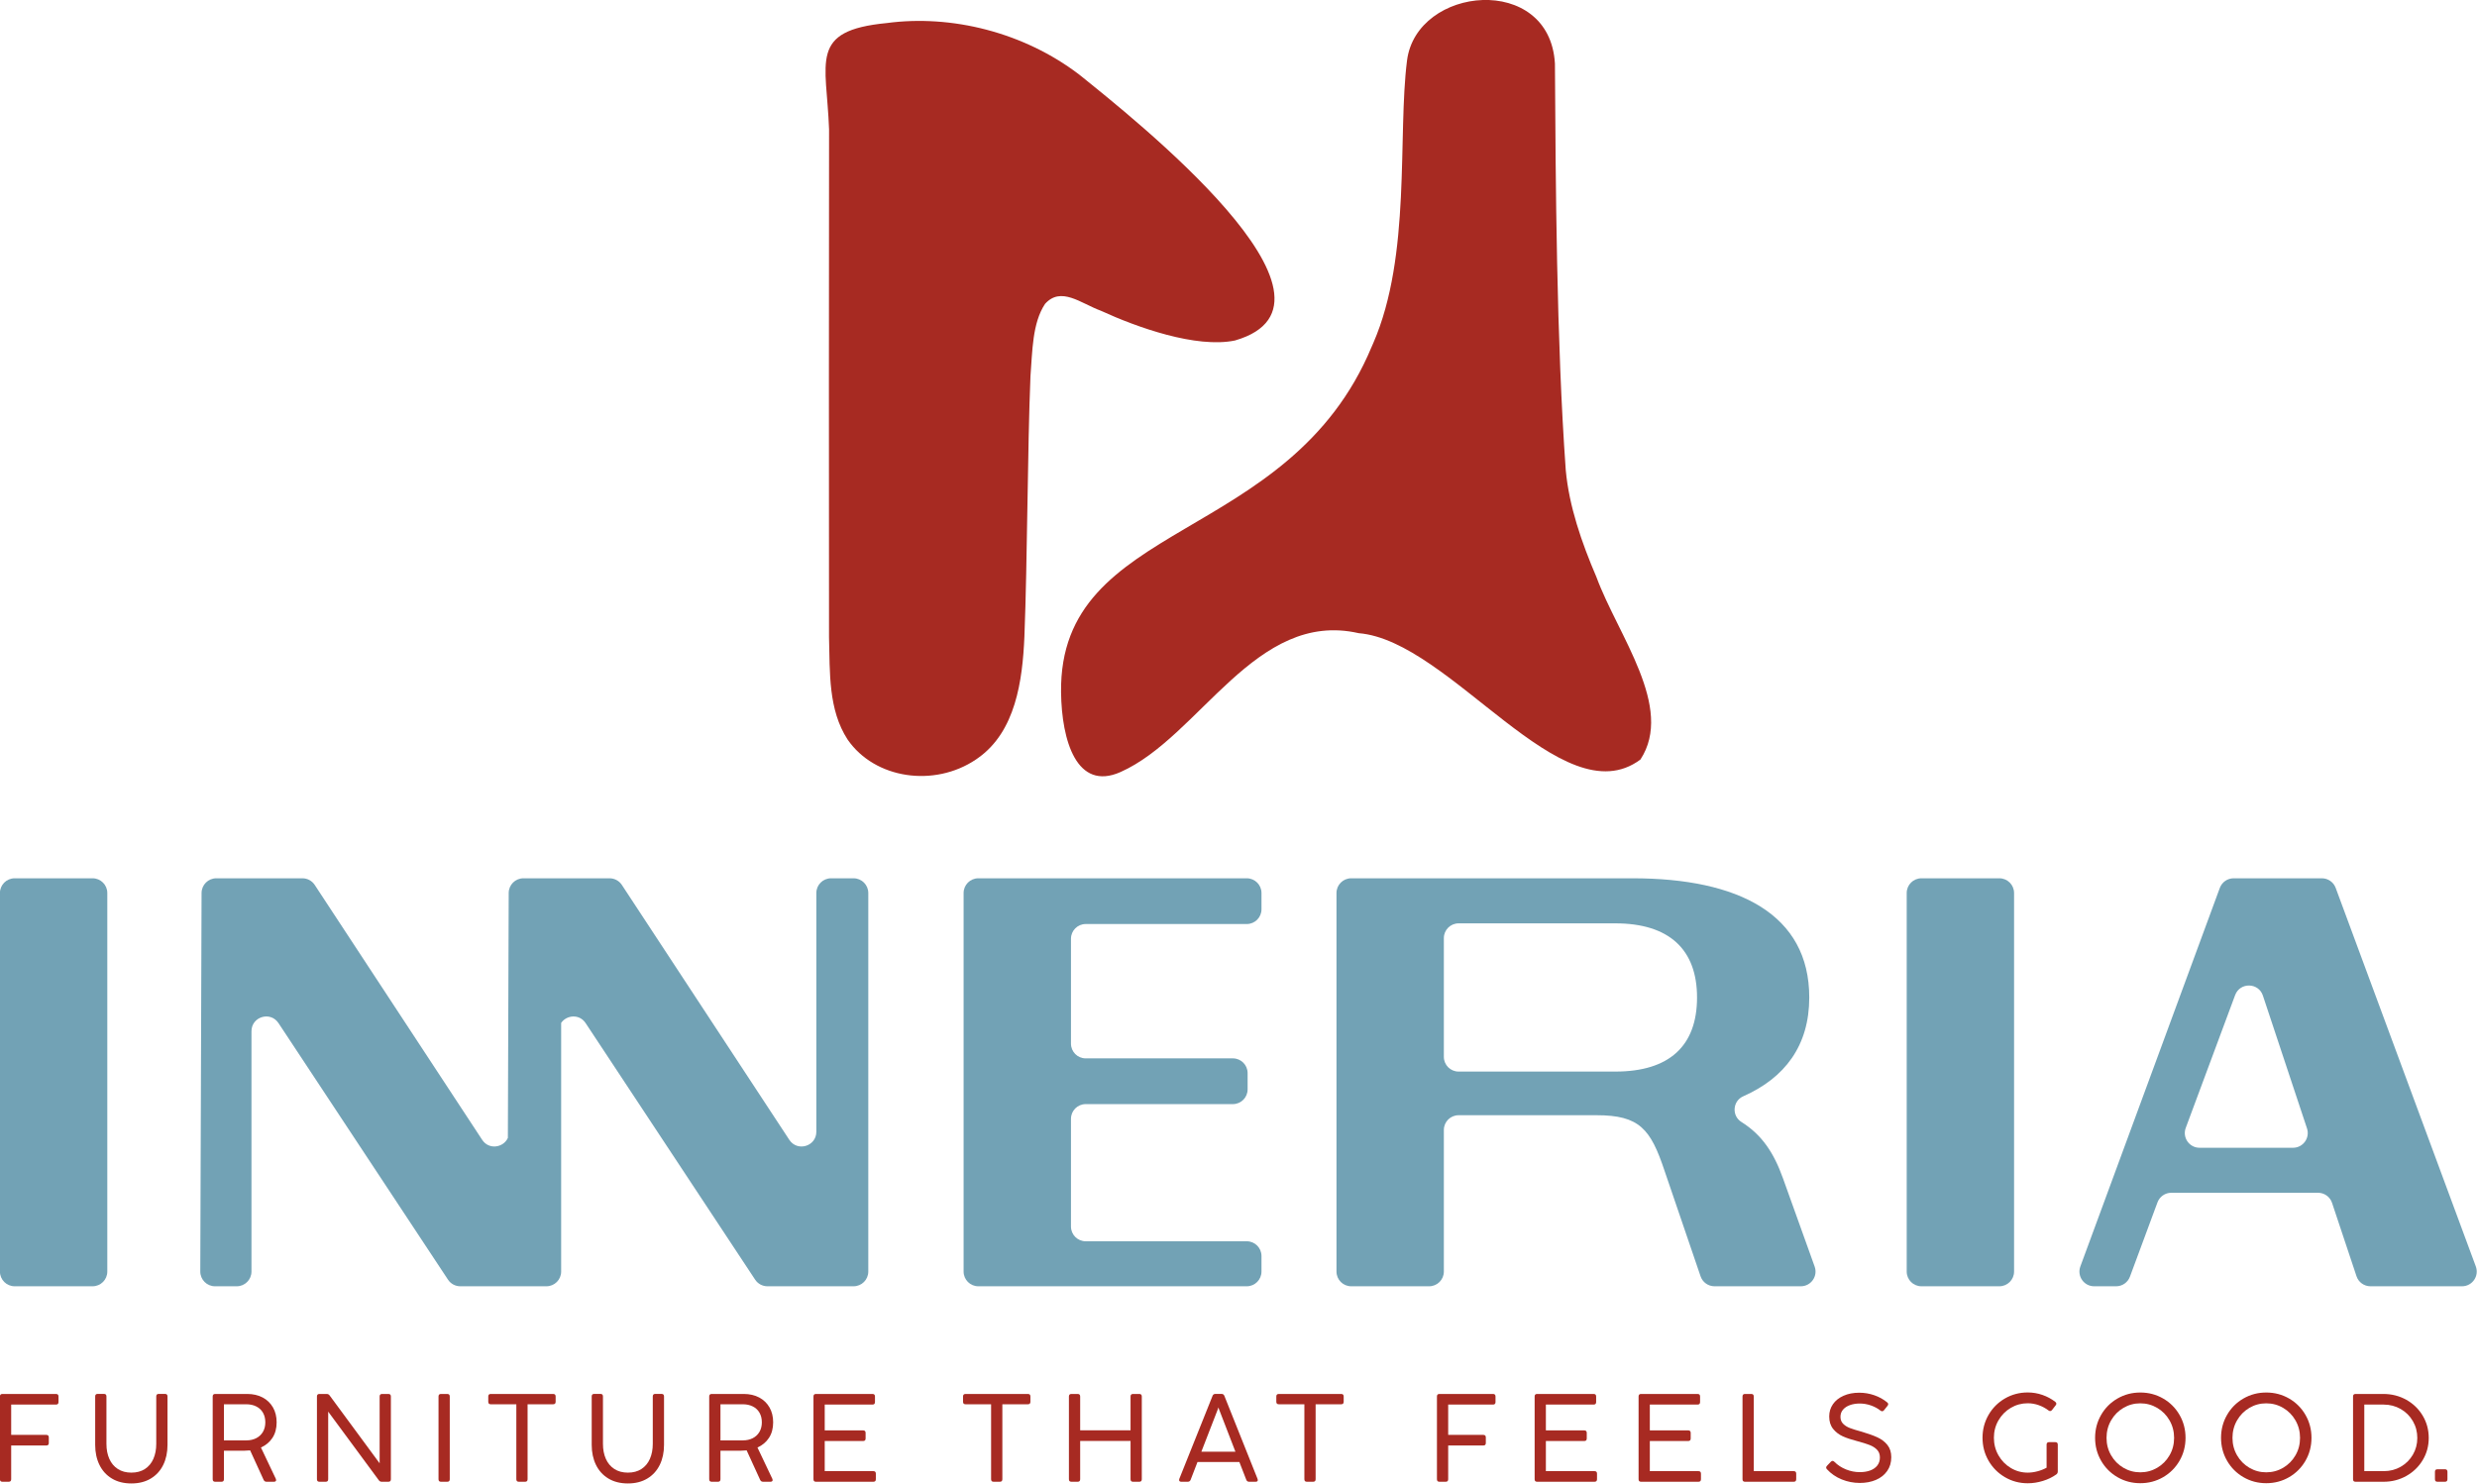 <svg style="fill-rule:evenodd;clip-rule:evenodd;stroke-linejoin:round;stroke-miterlimit:2;" xml:space="preserve" xmlns:xlink="http://www.w3.org/1999/xlink" xmlns="http://www.w3.org/2000/svg" version="1.1" viewBox="0 0 3523 2111" height="100%" width="100%">
    <g transform="matrix(1,0,0,1,-38663.6,-1494.83)">
        <g transform="matrix(8.333,0,0,8.333,37125,0)">
            <g transform="matrix(1,0,0,1,186.121,417.343)">
                <path style="fill:rgb(167,42,34);fill-rule:nonzero;" d="M0,14.989L-1.067,14.989C-1.351,14.989 -1.493,14.846 -1.493,14.562L-1.493,0.427C-1.493,0.143 -1.351,0 -1.067,0L8.076,0C8.361,0 8.503,0.143 8.503,0.427L8.503,1.387C8.503,1.672 8.361,1.814 8.076,1.814L0.427,1.814L0.427,6.988L6.423,6.988C6.707,6.988 6.849,7.131 6.849,7.415L6.849,8.374C6.849,8.66 6.707,8.801 6.423,8.801L0.427,8.801L0.427,14.562C0.427,14.846 0.285,14.989 0,14.989"></path>
            </g>
        </g>
        <g transform="matrix(8.333,0,0,8.333,37125,0)">
            <g transform="matrix(1,0,0,1,203.729,418.176)">
                <path style="fill:rgb(167,42,34);fill-rule:nonzero;" d="M0,13.601C-0.928,13.04 -1.634,12.263 -2.117,11.271C-2.601,10.278 -2.843,9.142 -2.843,7.862L-2.843,-0.416C-2.843,-0.7 -2.701,-0.843 -2.416,-0.843L-1.349,-0.843C-1.065,-0.843 -0.923,-0.7 -0.923,-0.416L-0.923,7.681C-0.923,8.648 -0.759,9.501 -0.432,10.241C-0.105,10.981 0.379,11.559 1.019,11.975C1.659,12.391 2.431,12.598 3.334,12.598C4.237,12.598 5.007,12.392 5.643,11.98C6.28,11.567 6.762,10.989 7.089,10.247C7.416,9.503 7.58,8.648 7.58,7.681L7.58,-0.416C7.58,-0.7 7.722,-0.843 8.007,-0.843L9.074,-0.843C9.358,-0.843 9.5,-0.7 9.5,-0.416L9.5,7.862C9.5,9.142 9.258,10.278 8.775,11.271C8.291,12.263 7.585,13.04 6.657,13.601C5.729,14.163 4.621,14.444 3.334,14.444C2.039,14.444 0.928,14.163 0,13.601"></path>
            </g>
        </g>
        <g transform="matrix(8.333,0,0,8.333,37125,0)">
            <g transform="matrix(1,0,0,1,228.378,424.784)">
                <path style="fill:rgb(167,42,34);fill-rule:nonzero;" d="M0,0.107C0.49,-0.146 0.871,-0.505 1.142,-0.971C1.411,-1.436 1.547,-1.978 1.547,-2.597C1.547,-3.23 1.411,-3.78 1.142,-4.246C0.871,-4.711 0.489,-5.067 -0.005,-5.312C-0.5,-5.558 -1.067,-5.68 -1.707,-5.68L-5.516,-5.68L-5.516,0.486L-1.718,0.486C-1.064,0.486 -0.491,0.359 0,0.107M-7.436,7.121L-7.436,-7.014C-7.436,-7.298 -7.293,-7.441 -7.009,-7.441L-1.547,-7.441C-0.544,-7.441 0.336,-7.24 1.094,-6.839C1.851,-6.436 2.437,-5.871 2.853,-5.142C3.27,-4.413 3.478,-3.565 3.478,-2.597C3.478,-1.559 3.241,-0.677 2.768,0.048C2.295,0.774 1.639,1.325 0.8,1.702L3.339,7.047C3.374,7.132 3.392,7.203 3.392,7.26C3.392,7.345 3.358,7.415 3.291,7.468C3.223,7.522 3.133,7.548 3.019,7.548L1.76,7.548C1.525,7.548 1.358,7.441 1.259,7.228L-1.046,2.192C-1.401,2.228 -1.729,2.246 -2.027,2.246L-5.516,2.246L-5.516,7.121C-5.516,7.405 -5.658,7.548 -5.943,7.548L-7.009,7.548C-7.293,7.548 -7.436,7.405 -7.436,7.121"></path>
            </g>
        </g>
        <g transform="matrix(8.333,0,0,8.333,37125,0)">
            <g transform="matrix(1,0,0,1,240.229,417.343)">
                <path style="fill:rgb(167,42,34);fill-rule:nonzero;" d="M0,14.989L-1.067,14.989C-1.351,14.989 -1.493,14.846 -1.493,14.562L-1.493,0.427C-1.493,0.143 -1.351,0 -1.067,0L0.16,0C0.274,0 0.37,0.02 0.448,0.059C0.526,0.098 0.601,0.164 0.672,0.256L9.207,11.842L9.207,0.427C9.207,0.143 9.349,0 9.634,0L10.7,0C10.985,0 11.127,0.143 11.127,0.427L11.127,14.562C11.127,14.846 10.985,14.989 10.7,14.989L9.58,14.989C9.466,14.989 9.37,14.97 9.292,14.93C9.214,14.892 9.139,14.826 9.068,14.732L0.427,3.019L0.427,14.562C0.427,14.846 0.285,14.989 0,14.989"></path>
            </g>
        </g>
        <g transform="matrix(8.333,0,0,8.333,37125,0)">
            <g transform="matrix(1,0,0,1,260.979,417.343)">
                <path style="fill:rgb(167,42,34);fill-rule:nonzero;" d="M0,14.989L-1.067,14.989C-1.351,14.989 -1.493,14.846 -1.493,14.562L-1.493,0.427C-1.493,0.143 -1.351,0 -1.067,0L0,0C0.285,0 0.427,0.143 0.427,0.427L0.427,14.562C0.427,14.846 0.285,14.989 0,14.989"></path>
            </g>
        </g>
        <g transform="matrix(8.333,0,0,8.333,37125,0)">
            <g transform="matrix(1,0,0,1,274.261,417.343)">
                <path style="fill:rgb(167,42,34);fill-rule:nonzero;" d="M0,14.989L-1.067,14.989C-1.351,14.989 -1.494,14.846 -1.494,14.562L-1.494,1.761L-5.857,1.761C-6.142,1.761 -6.284,1.618 -6.284,1.334L-6.284,0.427C-6.284,0.143 -6.142,0 -5.857,0L4.79,0C5.074,0 5.216,0.143 5.216,0.427L5.216,1.334C5.216,1.618 5.074,1.761 4.79,1.761L0.426,1.761L0.426,14.562C0.426,14.846 0.284,14.989 0,14.989"></path>
            </g>
        </g>
        <g transform="matrix(8.333,0,0,8.333,37125,0)">
            <g transform="matrix(1,0,0,1,288.476,418.176)">
                <path style="fill:rgb(167,42,34);fill-rule:nonzero;" d="M0,13.601C-0.928,13.04 -1.634,12.263 -2.117,11.271C-2.601,10.278 -2.843,9.142 -2.843,7.862L-2.843,-0.416C-2.843,-0.7 -2.701,-0.843 -2.416,-0.843L-1.349,-0.843C-1.065,-0.843 -0.923,-0.7 -0.923,-0.416L-0.923,7.681C-0.923,8.648 -0.759,9.501 -0.432,10.241C-0.105,10.981 0.379,11.559 1.019,11.975C1.659,12.391 2.431,12.598 3.334,12.598C4.237,12.598 5.007,12.392 5.643,11.98C6.28,11.567 6.762,10.989 7.089,10.247C7.416,9.503 7.58,8.648 7.58,7.681L7.58,-0.416C7.58,-0.7 7.722,-0.843 8.007,-0.843L9.074,-0.843C9.358,-0.843 9.5,-0.7 9.5,-0.416L9.5,7.862C9.5,9.142 9.258,10.278 8.775,11.271C8.291,12.263 7.585,13.04 6.657,13.601C5.729,14.163 4.621,14.444 3.334,14.444C2.039,14.444 0.928,14.163 0,13.601"></path>
            </g>
        </g>
        <g transform="matrix(8.333,0,0,8.333,37125,0)">
            <g transform="matrix(1,0,0,1,313.125,424.784)">
                <path style="fill:rgb(167,42,34);fill-rule:nonzero;" d="M0,0.107C0.49,-0.146 0.871,-0.505 1.142,-0.971C1.411,-1.436 1.547,-1.978 1.547,-2.597C1.547,-3.23 1.411,-3.78 1.142,-4.246C0.871,-4.711 0.489,-5.067 -0.005,-5.312C-0.5,-5.558 -1.067,-5.68 -1.707,-5.68L-5.516,-5.68L-5.516,0.486L-1.718,0.486C-1.064,0.486 -0.491,0.359 0,0.107M-7.436,7.121L-7.436,-7.014C-7.436,-7.298 -7.293,-7.441 -7.009,-7.441L-1.547,-7.441C-0.544,-7.441 0.336,-7.24 1.094,-6.839C1.851,-6.436 2.437,-5.871 2.853,-5.142C3.27,-4.413 3.478,-3.565 3.478,-2.597C3.478,-1.559 3.241,-0.677 2.768,0.048C2.295,0.774 1.639,1.325 0.8,1.702L3.339,7.047C3.374,7.132 3.392,7.203 3.392,7.26C3.392,7.345 3.358,7.415 3.291,7.468C3.223,7.522 3.133,7.548 3.019,7.548L1.76,7.548C1.525,7.548 1.358,7.441 1.259,7.228L-1.046,2.192C-1.401,2.228 -1.729,2.246 -2.027,2.246L-5.516,2.246L-5.516,7.121C-5.516,7.405 -5.658,7.548 -5.943,7.548L-7.009,7.548C-7.293,7.548 -7.436,7.405 -7.436,7.121"></path>
            </g>
        </g>
        <g transform="matrix(8.333,0,0,8.333,37125,0)">
            <g transform="matrix(1,0,0,1,333.704,417.343)">
                <path style="fill:rgb(167,42,34);fill-rule:nonzero;" d="M0,14.989L-9.794,14.989C-10.078,14.989 -10.22,14.846 -10.22,14.562L-10.22,0.427C-10.22,0.143 -10.078,0 -9.794,0L-0.149,0C0.135,0 0.277,0.143 0.277,0.427L0.277,1.387C0.277,1.672 0.135,1.814 -0.149,1.814L-8.3,1.814L-8.3,6.219L-1.75,6.219C-1.465,6.219 -1.323,6.362 -1.323,6.646L-1.323,7.607C-1.323,7.891 -1.465,8.034 -1.75,8.034L-8.3,8.034L-8.3,13.176L0,13.176C0.284,13.176 0.426,13.317 0.426,13.602L0.426,14.562C0.426,14.846 0.284,14.989 0,14.989"></path>
            </g>
        </g>
        <g transform="matrix(8.333,0,0,8.333,37125,0)">
            <g transform="matrix(1,0,0,1,355.296,417.343)">
                <path style="fill:rgb(167,42,34);fill-rule:nonzero;" d="M0,14.989L-1.067,14.989C-1.351,14.989 -1.494,14.846 -1.494,14.562L-1.494,1.761L-5.857,1.761C-6.142,1.761 -6.284,1.618 -6.284,1.334L-6.284,0.427C-6.284,0.143 -6.142,0 -5.857,0L4.79,0C5.074,0 5.216,0.143 5.216,0.427L5.216,1.334C5.216,1.618 5.074,1.761 4.79,1.761L0.426,1.761L0.426,14.562C0.426,14.846 0.284,14.989 0,14.989"></path>
            </g>
        </g>
        <g transform="matrix(8.333,0,0,8.333,37125,0)">
            <g transform="matrix(1,0,0,1,368.577,417.343)">
                <path style="fill:rgb(167,42,34);fill-rule:nonzero;" d="M0,14.989L-1.067,14.989C-1.351,14.989 -1.493,14.846 -1.493,14.562L-1.493,0.427C-1.493,0.143 -1.351,0 -1.067,0L0,0C0.285,0 0.427,0.143 0.427,0.427L0.427,6.209L9.026,6.209L9.026,0.427C9.026,0.143 9.168,0 9.453,0L10.519,0C10.803,0 10.946,0.143 10.946,0.427L10.946,14.562C10.946,14.846 10.803,14.989 10.519,14.989L9.453,14.989C9.168,14.989 9.026,14.846 9.026,14.562L9.026,8.023L0.427,8.023L0.427,14.562C0.427,14.846 0.285,14.989 0,14.989"></path>
            </g>
        </g>
        <g transform="matrix(8.333,0,0,8.333,37125,0)">
            <g transform="matrix(1,0,0,1,395.503,422.464)">
                <path style="fill:rgb(167,42,34);fill-rule:nonzero;" d="M0,4.737L-2.806,-2.528L-2.902,-2.826L-2.998,-2.528L-5.814,4.737L0,4.737ZM3.819,9.581C3.819,9.673 3.788,9.744 3.723,9.794C3.66,9.843 3.568,9.868 3.446,9.868L2.348,9.868C2.106,9.868 1.941,9.758 1.856,9.537L0.673,6.497L-6.475,6.497L-7.648,9.537C-7.734,9.758 -7.898,9.868 -8.139,9.868L-9.238,9.868C-9.359,9.868 -9.451,9.842 -9.516,9.788C-9.58,9.735 -9.611,9.662 -9.611,9.57C-9.611,9.513 -9.601,9.449 -9.58,9.378L-3.904,-4.8C-3.819,-5.021 -3.651,-5.131 -3.403,-5.131L-2.389,-5.131C-2.141,-5.131 -1.973,-5.021 -1.888,-4.8L3.777,9.378C3.805,9.441 3.819,9.51 3.819,9.581"></path>
            </g>
        </g>
        <g transform="matrix(8.333,0,0,8.333,37125,0)">
            <g transform="matrix(1,0,0,1,408.765,417.343)">
                <path style="fill:rgb(167,42,34);fill-rule:nonzero;" d="M0,14.989L-1.067,14.989C-1.351,14.989 -1.494,14.846 -1.494,14.562L-1.494,1.761L-5.857,1.761C-6.142,1.761 -6.284,1.618 -6.284,1.334L-6.284,0.427C-6.284,0.143 -6.142,0 -5.857,0L4.79,0C5.074,0 5.216,0.143 5.216,0.427L5.216,1.334C5.216,1.618 5.074,1.761 4.79,1.761L0.427,1.761L0.427,14.562C0.427,14.846 0.284,14.989 0,14.989"></path>
            </g>
        </g>
        <g transform="matrix(8.333,0,0,8.333,37125,0)">
            <g transform="matrix(1,0,0,1,431.391,417.343)">
                <path style="fill:rgb(167,42,34);fill-rule:nonzero;" d="M0,14.989L-1.066,14.989C-1.351,14.989 -1.493,14.846 -1.493,14.562L-1.493,0.427C-1.493,0.143 -1.351,0 -1.066,0L8.076,0C8.361,0 8.503,0.143 8.503,0.427L8.503,1.387C8.503,1.672 8.361,1.814 8.076,1.814L0.427,1.814L0.427,6.988L6.423,6.988C6.707,6.988 6.85,7.131 6.85,7.415L6.85,8.374C6.85,8.66 6.707,8.801 6.423,8.801L0.427,8.801L0.427,14.562C0.427,14.846 0.284,14.989 0,14.989"></path>
            </g>
        </g>
        <g transform="matrix(8.333,0,0,8.333,37125,0)">
            <g transform="matrix(1,0,0,1,456.792,417.343)">
                <path style="fill:rgb(167,42,34);fill-rule:nonzero;" d="M0,14.989L-9.793,14.989C-10.078,14.989 -10.219,14.846 -10.219,14.562L-10.219,0.427C-10.219,0.143 -10.078,0 -9.793,0L-0.149,0C0.136,0 0.278,0.143 0.278,0.427L0.278,1.387C0.278,1.672 0.136,1.814 -0.149,1.814L-8.3,1.814L-8.3,6.219L-1.75,6.219C-1.465,6.219 -1.323,6.362 -1.323,6.646L-1.323,7.607C-1.323,7.891 -1.465,8.034 -1.75,8.034L-8.3,8.034L-8.3,13.176L0,13.176C0.284,13.176 0.427,13.317 0.427,13.602L0.427,14.562C0.427,14.846 0.284,14.989 0,14.989"></path>
            </g>
        </g>
        <g transform="matrix(8.333,0,0,8.333,37125,0)">
            <g transform="matrix(1,0,0,1,474.533,417.343)">
                <path style="fill:rgb(167,42,34);fill-rule:nonzero;" d="M0,14.989L-9.793,14.989C-10.078,14.989 -10.219,14.846 -10.219,14.562L-10.219,0.427C-10.219,0.143 -10.078,0 -9.793,0L-0.149,0C0.135,0 0.278,0.143 0.278,0.427L0.278,1.387C0.278,1.672 0.135,1.814 -0.149,1.814L-8.3,1.814L-8.3,6.219L-1.75,6.219C-1.465,6.219 -1.323,6.362 -1.323,6.646L-1.323,7.607C-1.323,7.891 -1.465,8.034 -1.75,8.034L-8.3,8.034L-8.3,13.176L0,13.176C0.284,13.176 0.427,13.317 0.427,13.602L0.427,14.562C0.427,14.846 0.284,14.989 0,14.989"></path>
            </g>
        </g>
        <g transform="matrix(8.333,0,0,8.333,37125,0)">
            <g transform="matrix(1,0,0,1,490.791,417.343)">
                <path style="fill:rgb(167,42,34);fill-rule:nonzero;" d="M0,14.989L-8.31,14.989C-8.596,14.989 -8.737,14.846 -8.737,14.562L-8.737,0.427C-8.737,0.143 -8.596,0 -8.31,0L-7.244,0C-6.96,0 -6.817,0.143 -6.817,0.427L-6.817,13.176L0,13.176C0.284,13.176 0.427,13.317 0.427,13.602L0.427,14.562C0.427,14.846 0.284,14.989 0,14.989"></path>
            </g>
        </g>
        <g transform="matrix(8.333,0,0,8.333,37125,0)">
            <g transform="matrix(1,0,0,1,498.984,417.734)">
                <path style="fill:rgb(167,42,34);fill-rule:nonzero;" d="M0,14.198C-0.988,13.796 -1.831,13.216 -2.528,12.454C-2.613,12.355 -2.656,12.263 -2.656,12.177C-2.656,12.071 -2.603,11.964 -2.497,11.857L-1.846,11.174C-1.753,11.081 -1.657,11.036 -1.558,11.036C-1.451,11.036 -1.348,11.089 -1.248,11.195C-0.686,11.758 -0.023,12.192 0.741,12.496C1.506,12.803 2.29,12.956 3.094,12.956C3.756,12.956 4.343,12.861 4.859,12.673C5.375,12.484 5.78,12.201 6.075,11.825C6.371,11.448 6.519,10.989 6.519,10.448C6.519,9.916 6.358,9.479 6.038,9.142C5.718,8.804 5.293,8.532 4.763,8.326C4.233,8.119 3.492,7.888 2.539,7.632C1.621,7.397 0.837,7.135 0.187,6.842C-0.464,6.551 -1.013,6.13 -1.462,5.578C-1.909,5.028 -2.133,4.318 -2.133,3.45C-2.133,2.668 -1.922,1.971 -1.499,1.36C-1.076,0.748 -0.475,0.267 0.305,-0.081C1.083,-0.43 1.981,-0.603 2.998,-0.603C3.879,-0.603 4.734,-0.46 5.563,-0.172C6.392,0.116 7.127,0.524 7.767,1.05C7.88,1.135 7.937,1.235 7.937,1.349C7.937,1.448 7.894,1.548 7.809,1.647L7.212,2.394C7.12,2.508 7.016,2.565 6.902,2.565C6.81,2.565 6.714,2.526 6.615,2.447C6.137,2.071 5.588,1.776 4.966,1.562C4.343,1.349 3.716,1.242 3.083,1.242C2.472,1.242 1.915,1.331 1.414,1.508C0.913,1.687 0.516,1.946 0.224,2.288C-0.067,2.628 -0.213,3.038 -0.213,3.514C-0.213,4.005 -0.059,4.403 0.251,4.709C0.56,5.015 0.947,5.257 1.414,5.434C1.879,5.612 2.557,5.822 3.446,6.064C4.527,6.384 5.412,6.702 6.103,7.019C6.792,7.335 7.357,7.768 7.798,8.315C8.24,8.863 8.46,9.56 8.46,10.406C8.46,11.316 8.225,12.104 7.756,12.769C7.286,13.434 6.646,13.939 5.835,14.284C5.025,14.629 4.114,14.801 3.105,14.801C2.023,14.801 0.988,14.6 0,14.198"></path>
            </g>
        </g>
        <g transform="matrix(8.333,0,0,8.333,37125,0)">
            <g transform="matrix(1,0,0,1,534.38,424.107)">
                <path style="fill:rgb(167,42,34);fill-rule:nonzero;" d="M0,1.462L1.057,1.462C1.341,1.462 1.483,1.605 1.483,1.889L1.483,6.465C1.483,6.686 1.398,6.856 1.227,6.977C0.559,7.454 -0.206,7.824 -1.066,8.086C-1.927,8.35 -2.788,8.482 -3.648,8.482C-5.063,8.482 -6.362,8.134 -7.542,7.441C-8.723,6.748 -9.655,5.809 -10.337,4.625C-11.019,3.441 -11.361,2.137 -11.361,0.715C-11.361,-0.7 -11.019,-2 -10.337,-3.184C-9.655,-4.368 -8.723,-5.304 -7.542,-5.99C-6.362,-6.676 -5.063,-7.02 -3.648,-7.02C-2.781,-7.02 -1.943,-6.88 -1.136,-6.598C-0.329,-6.317 0.402,-5.924 1.057,-5.419C1.178,-5.319 1.238,-5.216 1.238,-5.11C1.238,-5.017 1.199,-4.921 1.12,-4.822L0.501,-4.022C0.402,-3.901 0.295,-3.841 0.182,-3.841C0.089,-3.841 -0.004,-3.876 -0.096,-3.948C-0.601,-4.331 -1.157,-4.631 -1.765,-4.848C-2.373,-5.065 -3.002,-5.174 -3.648,-5.174C-4.686,-5.174 -5.648,-4.913 -6.534,-4.39C-7.419,-3.867 -8.122,-3.156 -8.641,-2.257C-9.161,-1.356 -9.42,-0.366 -9.42,0.715C-9.42,1.803 -9.161,2.803 -8.641,3.713C-8.122,4.623 -7.419,5.344 -6.534,5.873C-5.648,6.403 -4.686,6.668 -3.648,6.668C-3.114,6.668 -2.564,6.593 -1.994,6.443C-1.426,6.295 -0.903,6.088 -0.427,5.825L-0.427,1.889C-0.427,1.605 -0.284,1.462 0,1.462"></path>
            </g>
        </g>
        <g transform="matrix(8.333,0,0,8.333,37125,0)">
            <g transform="matrix(1,0,0,1,552.837,419.734)">
                <path style="fill:rgb(167,42,34);fill-rule:nonzero;" d="M0,10.208C0.881,9.689 1.582,8.981 2.101,8.085C2.62,7.19 2.88,6.197 2.88,5.109C2.88,4.02 2.62,3.025 2.101,2.122C1.582,1.219 0.881,0.508 0,-0.011C-0.883,-0.531 -1.846,-0.791 -2.891,-0.791C-3.93,-0.791 -4.89,-0.531 -5.772,-0.011C-6.654,0.508 -7.355,1.219 -7.874,2.122C-8.393,3.025 -8.652,4.02 -8.652,5.109C-8.652,6.19 -8.393,7.18 -7.874,8.079C-7.355,8.98 -6.654,9.689 -5.772,10.208C-4.89,10.727 -3.93,10.987 -2.891,10.987C-1.846,10.987 -0.883,10.727 0,10.208M-6.785,11.814C-7.966,11.128 -8.898,10.192 -9.58,9.008C-10.263,7.824 -10.604,6.521 -10.604,5.098C-10.604,3.676 -10.263,2.373 -9.58,1.189C-8.898,0.004 -7.966,-0.929 -6.785,-1.612C-5.605,-2.295 -4.306,-2.636 -2.891,-2.636C-1.469,-2.636 -0.168,-2.295 1.013,-1.612C2.193,-0.929 3.125,0.004 3.809,1.189C4.491,2.373 4.833,3.676 4.833,5.098C4.833,6.521 4.491,7.824 3.809,9.008C3.125,10.192 2.193,11.128 1.013,11.814C-0.168,12.501 -1.469,12.844 -2.891,12.844C-4.306,12.844 -5.605,12.501 -6.785,11.814"></path>
            </g>
        </g>
        <g transform="matrix(8.333,0,0,8.333,37125,0)">
            <g transform="matrix(1,0,0,1,574.333,419.734)">
                <path style="fill:rgb(167,42,34);fill-rule:nonzero;" d="M0,10.208C0.881,9.689 1.582,8.981 2.101,8.085C2.62,7.19 2.88,6.197 2.88,5.109C2.88,4.02 2.62,3.025 2.101,2.122C1.582,1.219 0.881,0.508 0,-0.011C-0.883,-0.531 -1.846,-0.791 -2.891,-0.791C-3.93,-0.791 -4.89,-0.531 -5.772,-0.011C-6.654,0.508 -7.355,1.219 -7.874,2.122C-8.393,3.025 -8.652,4.02 -8.652,5.109C-8.652,6.19 -8.393,7.18 -7.874,8.079C-7.355,8.98 -6.654,9.689 -5.772,10.208C-4.89,10.727 -3.93,10.987 -2.891,10.987C-1.846,10.987 -0.883,10.727 0,10.208M-6.785,11.814C-7.966,11.128 -8.898,10.192 -9.58,9.008C-10.263,7.824 -10.604,6.521 -10.604,5.098C-10.604,3.676 -10.263,2.373 -9.58,1.189C-8.898,0.004 -7.966,-0.929 -6.785,-1.612C-5.605,-2.295 -4.306,-2.636 -2.891,-2.636C-1.469,-2.636 -0.168,-2.295 1.013,-1.612C2.193,-0.929 3.125,0.004 3.809,1.189C4.491,2.373 4.833,3.676 4.833,5.098C4.833,6.521 4.491,7.824 3.809,9.008C3.125,10.192 2.193,11.128 1.013,11.814C-0.168,12.501 -1.469,12.844 -2.891,12.844C-4.306,12.844 -5.605,12.501 -6.785,11.814"></path>
            </g>
        </g>
        <g transform="matrix(8.333,0,0,8.333,37125,0)">
            <g transform="matrix(1,0,0,1,594.405,419.91)">
                <path style="fill:rgb(167,42,34);fill-rule:nonzero;" d="M0,9.856C0.871,9.355 1.559,8.672 2.064,7.808C2.569,6.944 2.822,5.99 2.822,4.944C2.822,3.891 2.567,2.93 2.059,2.058C1.551,1.187 0.857,0.5 -0.022,-0.001C-0.899,-0.503 -1.868,-0.753 -2.928,-0.753L-6.225,-0.753L-6.225,10.609L-2.885,10.609C-1.834,10.609 -0.872,10.358 0,9.856M-8.145,11.995L-8.145,-2.139C-8.145,-2.424 -8.003,-2.566 -7.718,-2.566L-2.972,-2.566C-1.548,-2.566 -0.246,-2.235 0.939,-1.575C2.123,-0.913 3.058,-0.007 3.745,1.14C4.431,2.289 4.774,3.557 4.774,4.944C4.774,6.323 4.431,7.585 3.745,8.725C3.058,9.867 2.126,10.769 0.95,11.431C-0.228,12.091 -1.524,12.422 -2.939,12.422L-7.718,12.422C-8.003,12.422 -8.145,12.28 -8.145,11.995"></path>
            </g>
        </g>
        <g transform="matrix(8.333,0,0,8.333,37125,0)">
            <g transform="matrix(1,0,0,1,601.945,430.199)">
                <path style="fill:rgb(167,42,34);fill-rule:nonzero;" d="M0,2.133L-1.28,2.133C-1.565,2.133 -1.706,1.99 -1.706,1.706L-1.706,0.427C-1.706,0.141 -1.565,0 -1.28,0L0,0C0.284,0 0.427,0.141 0.427,0.427L0.427,1.706C0.427,1.99 0.284,2.133 0,2.133"></path>
            </g>
        </g>
        <g transform="matrix(8.333,0,0,8.333,37125,0)">
            <g transform="matrix(1,0,0,1,184.628,331.829)">
                <path style="fill:rgb(114,162,181);fill-rule:nonzero;" d="M0,64.62L0,0C0,-1.388 1.125,-2.513 2.513,-2.513L15.813,-2.513C17.201,-2.513 18.326,-1.388 18.326,0L18.326,64.62C18.326,66.008 17.201,67.133 15.813,67.133L2.513,67.133C1.125,67.133 0,66.008 0,64.62"></path>
            </g>
        </g>
        <g transform="matrix(8.333,0,0,8.333,37125,0)">
            <g transform="matrix(1,0,0,1,330.327,398.962)">
                <path style="fill:rgb(114,162,181);fill-rule:nonzero;" d="M0,-69.646L-3.841,-69.646C-5.229,-69.646 -6.354,-68.521 -6.354,-67.133L-6.354,-26.378C-6.354,-23.883 -9.598,-22.913 -10.967,-24.999L-39.547,-68.512C-40.012,-69.22 -40.801,-69.646 -41.647,-69.646L-56.349,-69.646C-57.734,-69.646 -58.857,-68.526 -58.862,-67.142L-59.004,-25.326C-59.756,-23.659 -62.235,-23.241 -63.389,-24.999L-91.969,-68.512C-92.434,-69.22 -93.223,-69.646 -94.069,-69.646L-108.771,-69.646C-110.155,-69.646 -111.279,-68.526 -111.284,-67.142L-111.503,-2.521C-111.507,-1.13 -110.381,0 -108.99,0L-105.277,0C-103.89,0 -102.765,-1.125 -102.765,-2.513L-102.765,-43.54C-102.765,-46.031 -99.528,-47.004 -98.155,-44.925L-69.221,-1.128C-68.756,-0.424 -67.968,0 -67.124,0L-52.422,0C-51.034,0 -49.909,-1.125 -49.909,-2.513L-49.909,-44.96C-48.984,-46.308 -46.8,-46.539 -45.733,-44.925L-16.799,-1.128C-16.334,-0.424 -15.546,0 -14.702,0L0,0C1.388,0 2.513,-1.125 2.513,-2.513L2.513,-67.133C2.513,-68.521 1.388,-69.646 0,-69.646"></path>
            </g>
        </g>
        <g transform="matrix(8.333,0,0,8.333,37125,0)">
            <g transform="matrix(1,0,0,1,349.108,331.829)">
                <path style="fill:rgb(114,162,181);fill-rule:nonzero;" d="M0,64.62L0,0C0,-1.388 1.125,-2.513 2.513,-2.513L48.33,-2.513C49.718,-2.513 50.843,-1.388 50.843,0L50.843,2.782C50.843,4.17 49.718,5.295 48.33,5.295L20.839,5.295C19.451,5.295 18.326,6.42 18.326,7.808L18.326,25.715C18.326,27.103 19.451,28.228 20.839,28.228L45.962,28.228C47.35,28.228 48.475,29.353 48.475,30.741L48.475,33.523C48.475,34.911 47.35,36.036 45.962,36.036L20.839,36.036C19.451,36.036 18.326,37.161 18.326,38.549L18.326,56.937C18.326,58.325 19.451,59.45 20.839,59.45L48.33,59.45C49.718,59.45 50.843,60.575 50.843,61.963L50.843,64.62C50.843,66.008 49.718,67.133 48.33,67.133L2.513,67.133C1.125,67.133 0,66.008 0,64.62"></path>
            </g>
        </g>
        <g transform="matrix(8.333,0,0,8.333,37125,0)">
            <g transform="matrix(1,0,0,1,431.078,368.481)">
                <path style="fill:rgb(114,162,181);fill-rule:nonzero;" d="M0,-8.684C0,-7.296 1.125,-6.171 2.513,-6.171L29.263,-6.171C38.486,-6.171 43.214,-10.552 43.214,-18.822C43.214,-26.986 38.486,-31.472 29.263,-31.472L2.513,-31.472C1.125,-31.472 0,-30.347 0,-28.959L0,-8.684ZM-18.326,27.968L-18.326,-36.652C-18.326,-38.04 -17.201,-39.165 -15.813,-39.165L32.219,-39.165C50.309,-39.165 62.368,-33.013 62.368,-18.822C62.368,-10.594 58.203,-5.085 51.088,-1.944C49.286,-1.148 49.108,1.378 50.777,2.425C54.291,4.631 56.312,7.673 57.876,12.035L63.289,27.12C63.877,28.757 62.663,30.481 60.924,30.481L46.195,30.481C45.12,30.481 44.164,29.797 43.817,28.78L37.658,10.735C35.29,3.639 33.398,1.281 26.072,1.281L2.513,1.281C1.125,1.281 0,2.406 0,3.794L0,27.968C0,29.356 -1.125,30.481 -2.513,30.481L-15.813,30.481C-17.201,30.481 -18.326,29.356 -18.326,27.968"></path>
            </g>
        </g>
        <g transform="matrix(8.333,0,0,8.333,37125,0)">
            <g transform="matrix(1,0,0,1,510.077,331.829)">
                <path style="fill:rgb(114,162,181);fill-rule:nonzero;" d="M0,64.62L0,0C0,-1.388 1.125,-2.513 2.513,-2.513L15.813,-2.513C17.201,-2.513 18.326,-1.388 18.326,0L18.326,64.62C18.326,66.008 17.201,67.133 15.813,67.133L2.513,67.133C1.125,67.133 0,66.008 0,64.62"></path>
            </g>
        </g>
        <g transform="matrix(8.333,0,0,8.333,37125,0)">
            <g transform="matrix(1,0,0,1,578.4,356.266)">
                <path style="fill:rgb(114,162,181);fill-rule:nonzero;" d="M0,15.746L-7.526,-6.923C-8.274,-9.175 -11.44,-9.232 -12.267,-7.007L-20.696,15.662C-21.306,17.304 -20.092,19.051 -18.341,19.051L-2.385,19.051C-0.671,19.051 0.54,17.373 0,15.746M-38.685,39.315L-14.879,-25.306C-14.515,-26.294 -13.574,-26.95 -12.521,-26.95L2.539,-26.95C3.591,-26.95 4.531,-26.295 4.896,-25.309L28.814,39.311C29.421,40.952 28.207,42.696 26.457,42.696L10.832,42.696C9.75,42.696 8.79,42.004 8.448,40.978L4.274,28.452C3.932,27.426 2.972,26.734 1.89,26.734L-23.163,26.734C-24.214,26.734 -25.154,27.388 -25.519,28.373L-30.22,41.057C-30.586,42.042 -31.526,42.696 -32.577,42.696L-36.327,42.696C-38.075,42.696 -39.289,40.955 -38.685,39.315"></path>
            </g>
        </g>
        <g transform="matrix(8.333,0,0,8.333,37125,0)">
            <g transform="matrix(1,0,0,1,351.209,186.622)">
                <path style="fill:rgb(167,42,34);fill-rule:nonzero;" d="M0,122.419C-7.09,127.199 -17.231,125.767 -21.898,119.014C-25.202,113.932 -24.912,107.628 -25.071,101.567C-25.088,78.2 -25.103,37.541 -25.063,14.842C-25.482,3.208 -28.578,-2.014 -15.227,-3.298C-4.198,-4.78 8.138,-1.738 17.613,5.481C26.652,12.768 66.677,44.39 44.207,50.89C37.583,52.254 27.474,48.634 21.34,45.816C17.849,44.524 14.522,41.604 11.794,44.646C9.614,47.926 9.644,52.758 9.312,56.984C8.798,69.527 8.792,88.304 8.278,101.43C7.958,108.976 6.768,117.67 0.335,122.183L0,122.419Z"></path>
            </g>
        </g>
        <g transform="matrix(8.333,0,0,8.333,37125,0)">
            <g transform="matrix(1,0,0,1,419.034,255.838)">
                <path style="fill:rgb(167,42,34);fill-rule:nonzero;" d="M0,-17.889C6.509,-32.868 4.131,-53.239 5.755,-66.1C7.371,-78.903 30.122,-81.061 31.002,-65.599C31.127,-45.385 31.261,-18.285 32.851,3.811C33.413,9.943 35.547,16.138 38.094,22.078C41.768,32.04 51.425,44.306 45.594,53.207C32.216,63.172 13.186,32.915 -2.488,31.637C-20.118,27.607 -29.584,49.317 -43.144,55.341C-50.616,58.66 -53.19,49.991 -53.292,41.738C-53.659,12.054 -14.403,16.711 -0.263,-17.292L0,-17.889Z"></path>
            </g>
        </g>
    </g>
</svg>
